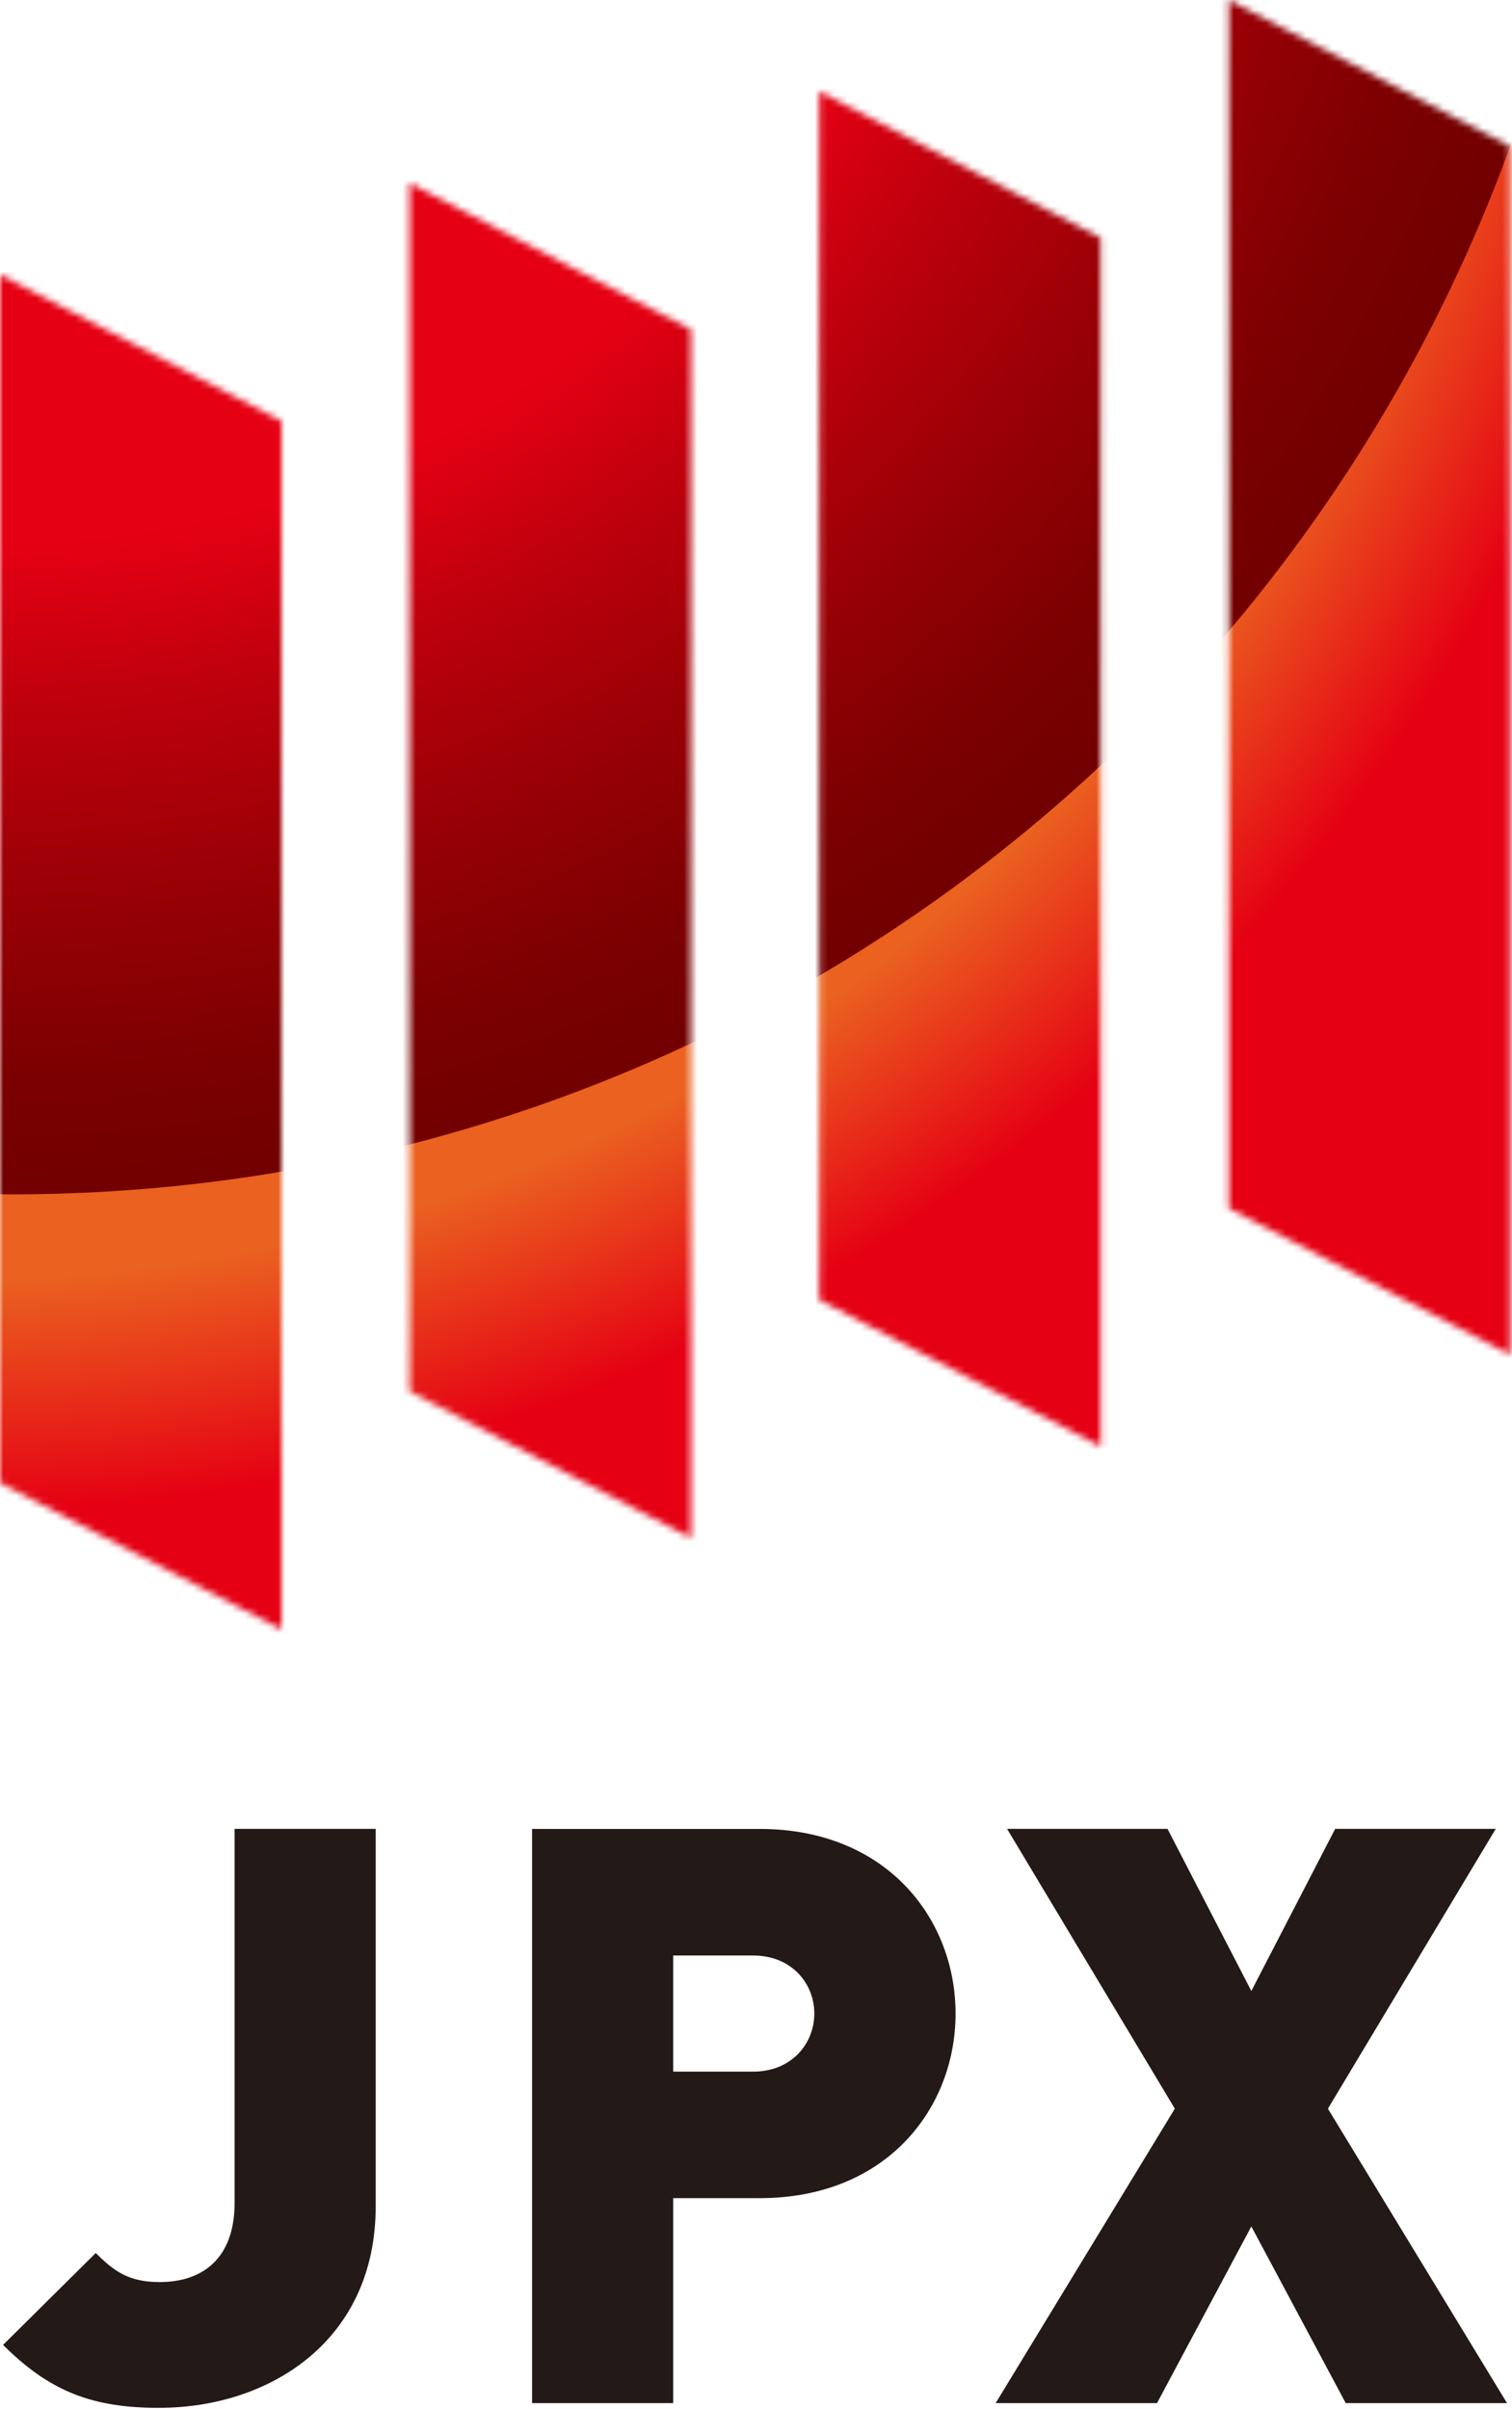 <svg width="231" height="368" viewBox="0 0 231 368" fill="none" xmlns="http://www.w3.org/2000/svg">
<path d="M24.379 367.858C14.149 367.858 7.629 365.388 0.469 358.238L14.629 344.198C17.359 346.908 19.579 348.638 24.379 348.638C31.039 348.638 35.839 344.948 35.839 336.548V279.398H57.399V337.038C57.399 357.858 40.879 367.848 24.379 367.848V367.858Z" fill="#231916"/>
<path d="M116.039 335.82H102.849V367.13H81.289V279.41H116.049C135.509 279.41 145.989 293.2 145.989 307.62C145.989 322.04 135.509 335.82 116.049 335.82H116.039ZM115.059 298.75H102.849V316.49H115.059C120.969 316.49 124.409 312.18 124.409 307.61C124.409 303.04 120.969 298.75 115.059 298.75Z" fill="#231916"/>
<path d="M205.597 367.128L191.177 340.138L176.767 367.128H152.117L179.487 322.148L153.857 279.398H178.367L191.177 304.168L203.987 279.398H228.517L202.877 322.148L230.237 367.128H205.597Z" fill="#231916"/>
<mask id="mask0_9877_8720" style="mask-type:luminance" maskUnits="userSpaceOnUse" x="0" y="0" width="231" height="249">
<path d="M43 248.93L0 226.55V41.95L43 64.32V248.93ZM105.56 234.95L62.58 212.57V27.98L105.56 50.33V234.96V234.95ZM168.16 220.98L125.17 198.59V13.96L168.16 36.33V220.98ZM230.74 206.96L187.75 184.61V0L230.74 22.36V206.97V206.96Z" fill="white"/>
</mask>
<g mask="url(#mask0_9877_8720)">
<path d="M358.01 -39.511C358.01 163.16 193.73 327.45 -8.95 327.45C-211.63 327.45 -375.91 163.16 -375.91 -39.511C-375.91 -242.18 -211.61 -406.48 -8.95 -406.48C193.71 -406.48 358.01 -242.19 358.01 -39.511Z" fill="url(#paint0_radial_9877_8720)"/>
<path d="M245.38 -61.299C245.38 73.321 136.94 182.471 1.62 182.471C-133.7 182.471 -242.16 73.321 -242.16 -61.299C-242.16 -195.919 -133.01 -305.059 1.62 -305.059C136.25 -305.059 245.38 -195.929 245.38 -61.299Z" fill="url(#paint1_radial_9877_8720)"/>
</g>
<defs>
<radialGradient id="paint0_radial_9877_8720" cx="0" cy="0" r="1" gradientUnits="userSpaceOnUse" gradientTransform="translate(-10.458 -41.066) scale(365.238 365.238)">
<stop offset="0.65" stop-color="#EA6120"/>
<stop offset="0.75" stop-color="#E50013"/>
</radialGradient>
<radialGradient id="paint1_radial_9877_8720" cx="0" cy="0" r="1" gradientUnits="userSpaceOnUse" gradientTransform="translate(0.052 -62.731) scale(242.624)">
<stop offset="0.6" stop-color="#E50013"/>
<stop offset="0.71" stop-color="#BB000C"/>
<stop offset="0.84" stop-color="#940005"/>
<stop offset="0.94" stop-color="#7B0001"/>
<stop offset="1" stop-color="#730000"/>
</radialGradient>
</defs>
</svg>
